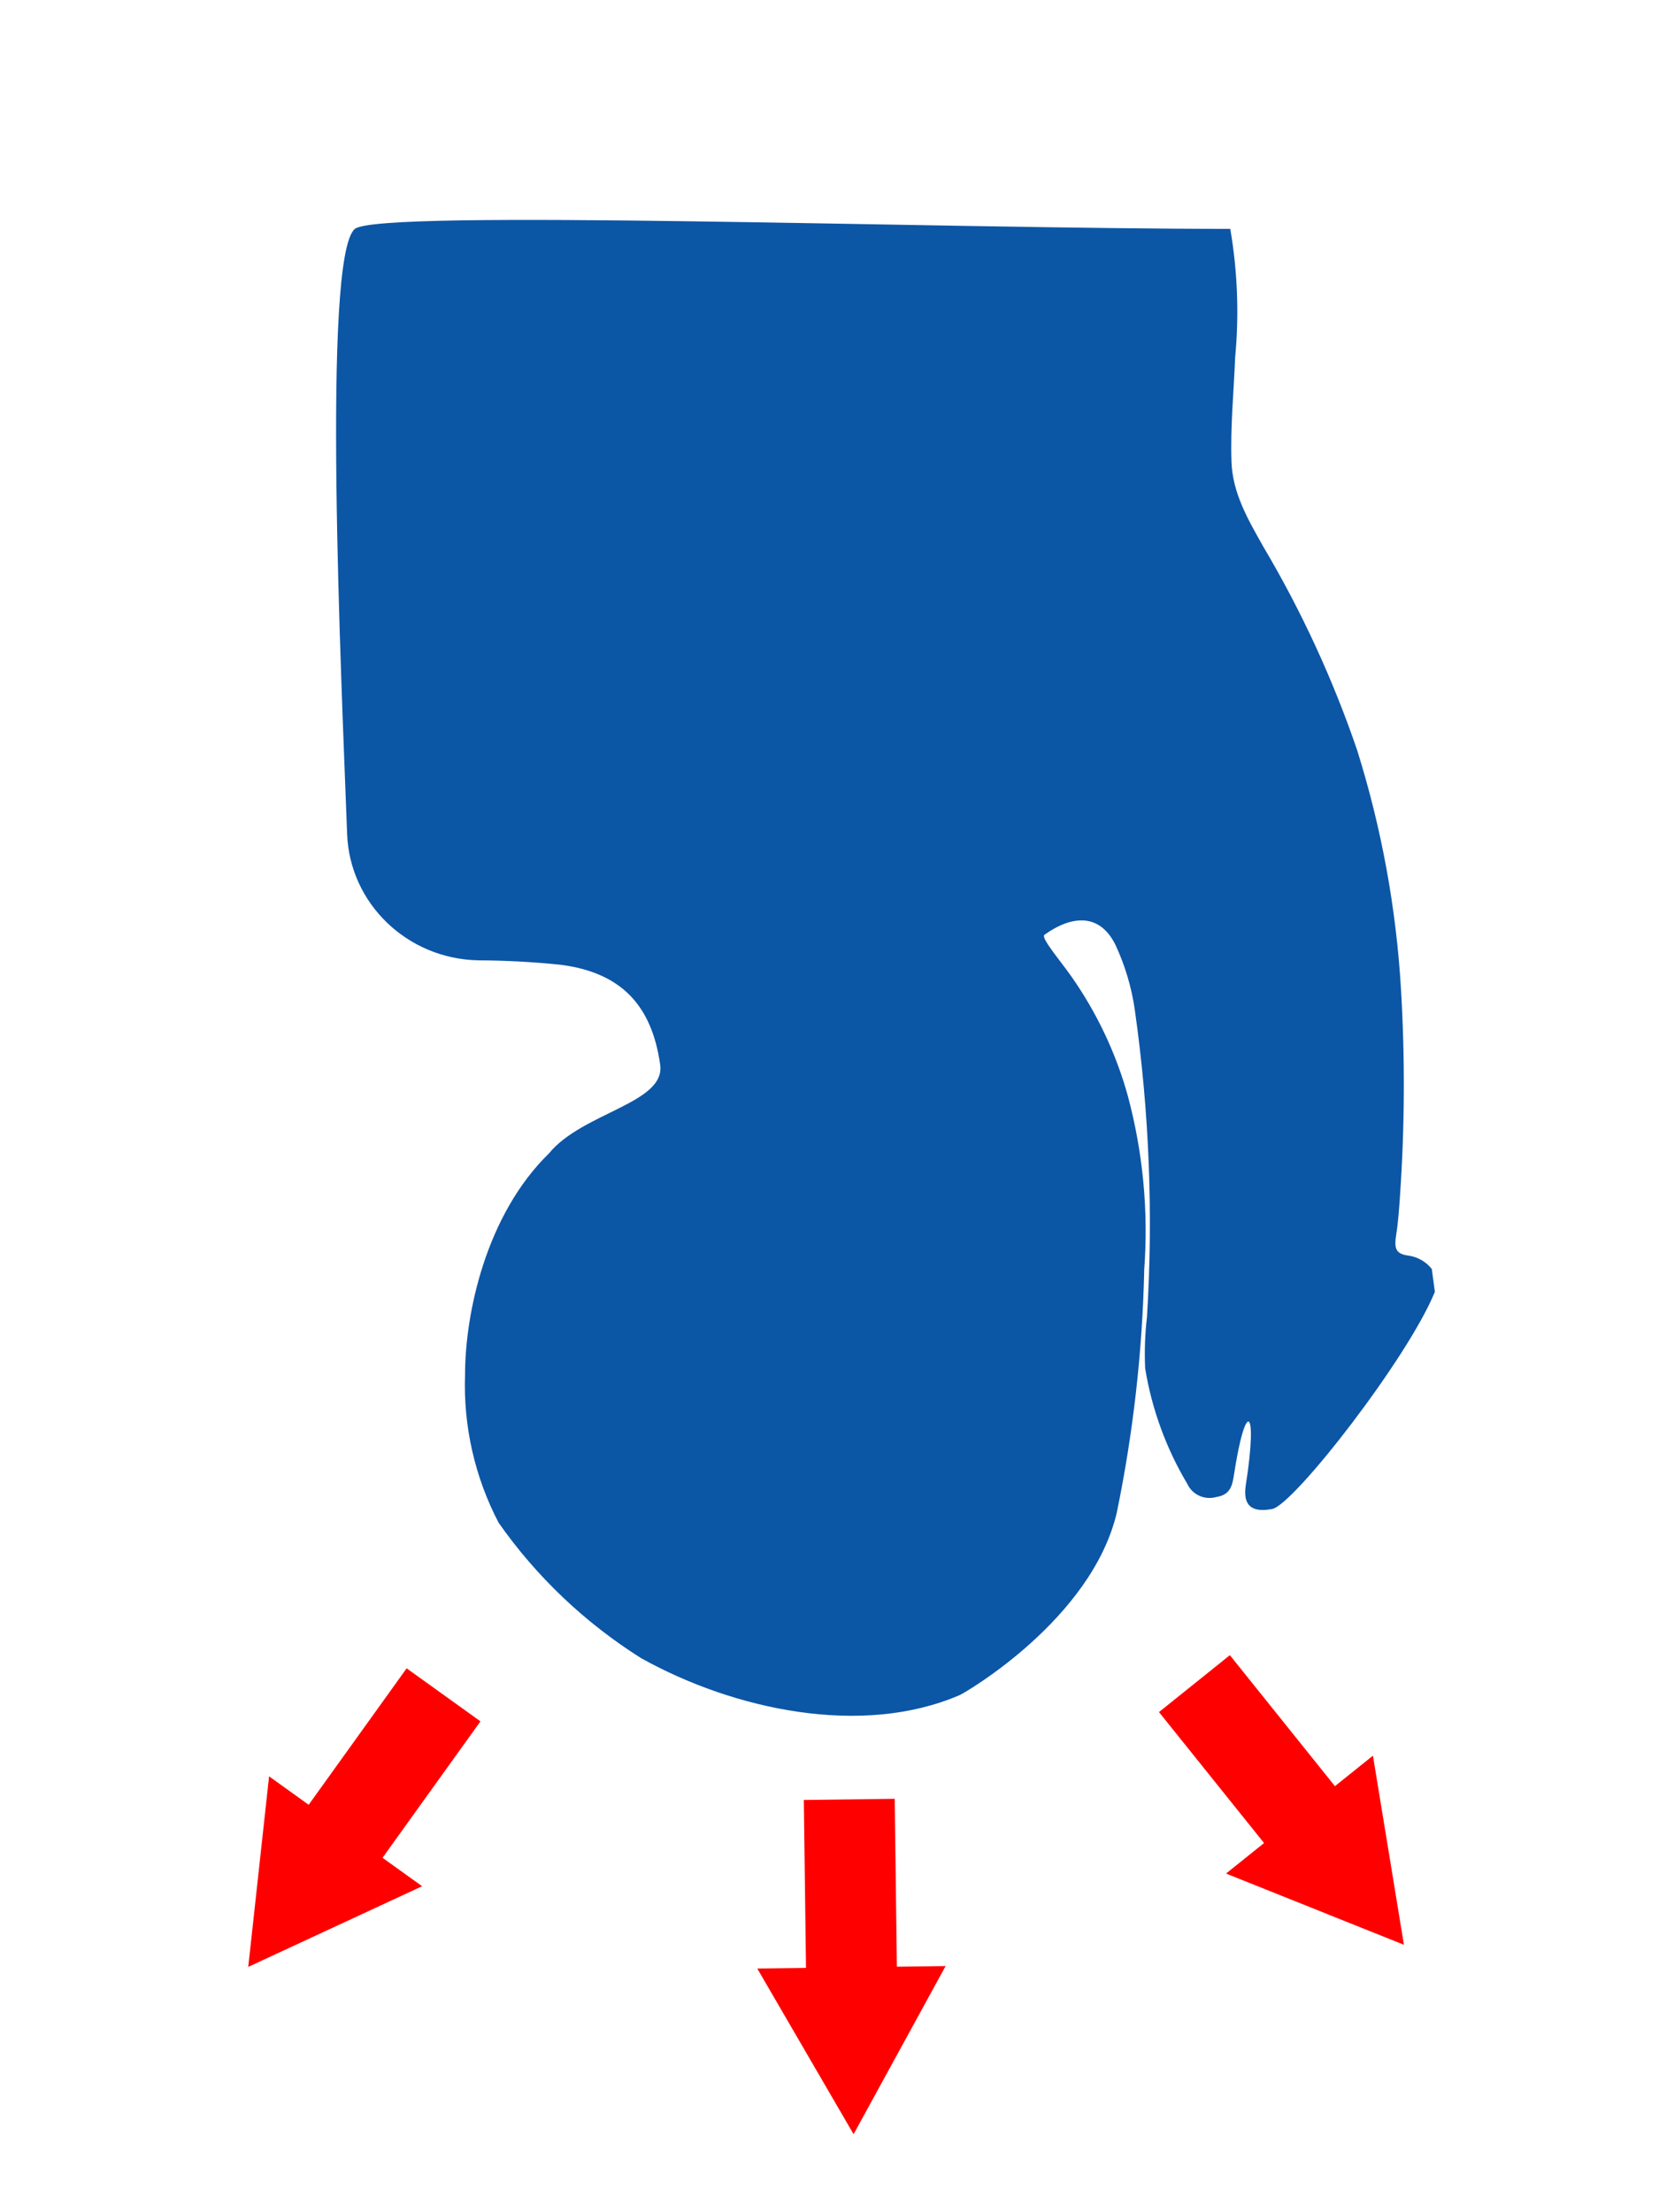 <svg width="129" height="172" viewBox="0 0 129 172" fill="none" xmlns="http://www.w3.org/2000/svg">
<path d="M98.926 117.323C97.288 117.637 96.624 117.021 96.873 115.442C97.834 109.323 96.85 108.731 95.948 114.687C95.818 115.547 95.64 116.232 94.572 116.394C93.672 116.649 92.717 116.219 92.33 115.384C90.675 112.609 89.561 109.558 89.044 106.386C88.984 105.053 89.031 103.717 89.186 102.392C89.681 94.415 89.363 86.411 88.237 78.497C87.987 76.763 87.483 75.074 86.743 73.481C85.556 71.054 83.445 71.089 81.215 72.68C80.906 72.9 82.401 74.63 83.291 75.896C85.28 78.728 86.768 81.868 87.692 85.184C88.876 89.594 89.309 94.164 88.973 98.711C88.835 105.061 88.12 111.387 86.838 117.613C84.88 125.915 75.034 131.616 74.631 131.79C67.027 135.076 57.086 132.951 49.85 128.922C45.479 126.167 41.712 122.587 38.77 118.391C36.92 114.842 36.022 110.891 36.161 106.908C36.161 102.113 37.786 94.462 42.685 89.678C45.295 86.485 51.76 85.788 51.333 82.781C50.68 78.137 48.272 75.617 43.61 75.013C41.471 74.791 39.321 74.675 37.169 74.665C31.649 74.545 27.184 70.231 26.991 64.831C26.552 52.953 25.01 19.909 27.596 17.796C29.518 16.228 72.97 17.796 95.663 17.796C96.229 21.094 96.356 24.451 96.043 27.781C95.936 30.486 95.663 33.192 95.758 35.908C95.841 38.358 97.063 40.425 98.226 42.492C101.204 47.519 103.653 52.829 105.533 58.34C107.424 64.377 108.567 70.614 108.938 76.918C109.254 82.239 109.23 87.575 108.866 92.894C108.795 93.951 108.724 95.007 108.558 96.052C108.392 97.097 108.558 97.492 109.495 97.62C110.225 97.718 110.885 98.093 111.334 98.665L111.571 100.441C109.482 105.586 100.605 116.998 98.926 117.323Z" fill="#0C56A6"/>
<path d="M31.619 129.712L24.002 140.321L20.923 138.11L19.303 152.926L32.823 146.654L29.744 144.443L37.36 133.835L31.619 129.712Z" fill="#FF0000"/>
<path d="M90.119 133.113L98.29 143.297L95.334 145.668L109.166 151.207L106.757 136.503L103.801 138.874L95.631 128.69L90.119 133.113Z" fill="#FF0000"/>
<path d="M62.504 139.948L62.672 153.004L58.883 153.053L66.373 165.934L73.528 152.863L69.739 152.912L69.57 139.857L62.504 139.948Z" fill="#FF0000"/>
</svg>
